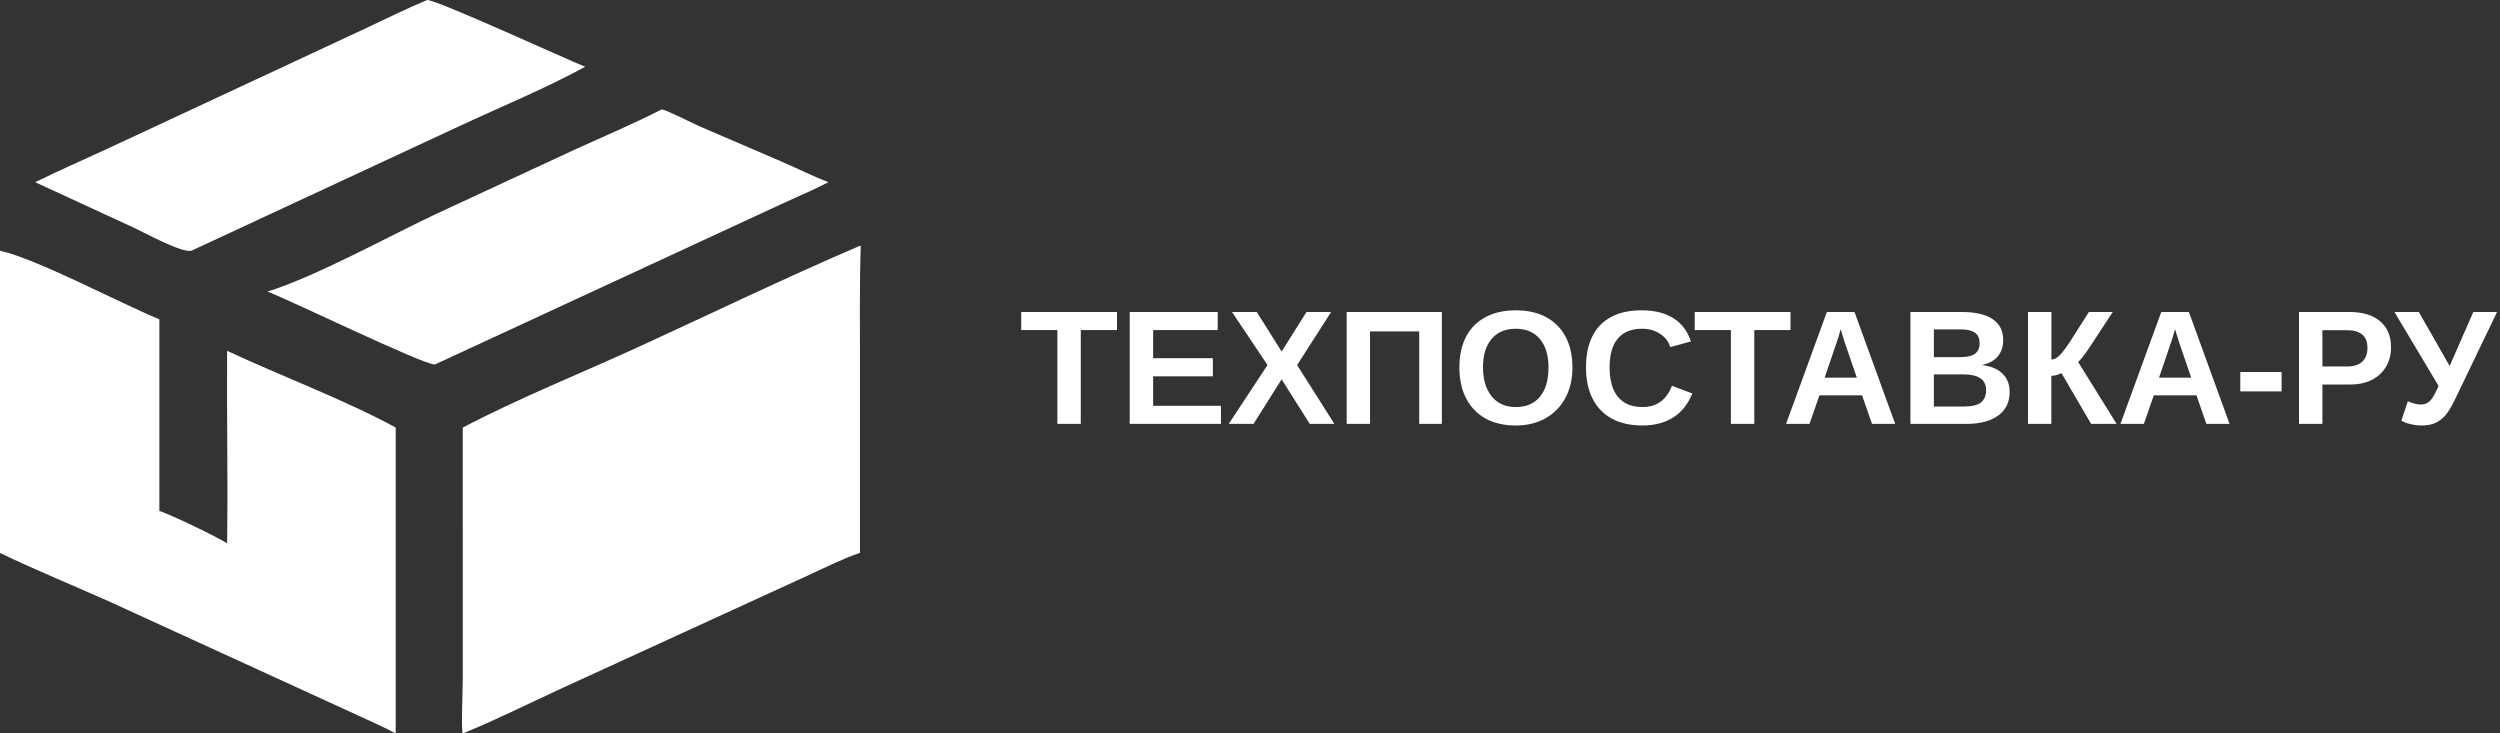 <?xml version="1.0" encoding="UTF-8"?> <svg xmlns="http://www.w3.org/2000/svg" width="634" height="186" viewBox="0 0 634 186" fill="none"><rect x="0" y="0" width="634" height="186" fill="#333333" stroke="none"/><path d="M8.922 46.203C14.718 43.337 21.395 40.432 27.32 37.68L92.722 7.193C97.771 4.809 103.201 2.137 108.342 4.33255e-05C110.826 -0.029 143.531 14.992 148.394 16.929C138.474 22.389 126.511 27.299 116.193 32.13L48.559 63.581C46.108 64.204 36.815 59.077 34.087 57.82L8.922 46.203Z" fill="white"></path><path d="M67.828 73.942C79.973 70.199 98.752 59.821 110.623 54.244L146.173 37.75C153.122 34.576 161.085 31.209 167.834 27.723C169.334 28.044 175.809 31.33 177.648 32.139L198.459 41.091C202.255 42.737 206.246 44.731 210.071 46.203C206.512 48.094 201.778 50.066 198.043 51.814L110.272 92.443C107.283 92.477 74.133 76.384 67.828 73.942Z" fill="white"></path><path d="M117.357 108.43C131.577 100.963 147.634 94.542 162.312 87.802C180.874 79.278 199.314 70.375 218.088 62.324L218.292 62.42C217.951 72.271 218.089 82.228 218.09 92.099L218.088 140.222C214.692 141.256 209.174 143.97 205.837 145.501L142.769 174.411C134.756 178.088 125.447 182.747 117.357 186C116.919 185.56 117.363 174.104 117.362 172.396L117.357 108.43Z" fill="white"></path><path d="M0 140.223V63.582C9.128 65.57 30.201 76.746 40.414 80.986V129.568C43.63 130.65 54.827 136.037 57.593 137.782C57.829 121.631 57.485 105.167 57.593 88.968C70.932 95.229 87.762 101.528 100.35 108.431V137.782V186.001C97.657 184.546 94.362 183.113 91.549 181.781L27.875 152.623C18.989 148.642 8.617 144.409 0 140.223Z" fill="white"></path><path d="M274.085 83.712V107.5H268.143V83.712H258.979V79.12H283.27V83.712H274.085ZM309.636 102.908V107.5H286.493V79.12H308.81V83.712H292.435V90.843H307.581V95.435H292.435V102.908H309.636ZM325.024 96.2L317.894 107.5H311.61L321.439 92.575L312.436 79.12H318.72L325.024 89.151L331.329 79.12H337.573L328.952 92.575L338.398 107.5H332.154L325.024 96.2ZM347.442 84.035V107.5H341.52V79.12H365.65V107.5H359.91V84.035H347.442ZM398.764 93.179C398.764 96.133 398.166 98.718 396.971 100.934C395.789 103.136 394.118 104.848 391.956 106.07C389.807 107.292 387.283 107.903 384.382 107.903C381.415 107.903 378.864 107.312 376.728 106.13C374.593 104.935 372.955 103.237 371.814 101.034C370.672 98.832 370.102 96.214 370.102 93.179C370.102 90.144 370.666 87.546 371.794 85.384C372.935 83.222 374.573 81.571 376.708 80.429C378.857 79.275 381.428 78.697 384.423 78.697C387.431 78.697 390.002 79.281 392.137 80.449C394.272 81.604 395.91 83.263 397.052 85.424C398.193 87.586 398.764 90.171 398.764 93.179ZM392.701 93.179C392.701 90.118 391.976 87.721 390.526 85.988C389.075 84.243 387.041 83.37 384.423 83.37C381.764 83.37 379.709 84.236 378.259 85.968C376.809 87.687 376.084 90.091 376.084 93.179C376.084 95.247 376.42 97.033 377.091 98.537C377.762 100.041 378.716 101.202 379.951 102.021C381.2 102.827 382.677 103.23 384.382 103.23C387.041 103.23 389.089 102.357 390.526 100.611C391.976 98.866 392.701 96.388 392.701 93.179ZM416.529 103.23C420.128 103.23 422.618 101.431 424.002 97.832L429.178 99.786C428.064 102.525 426.425 104.566 424.263 105.909C422.115 107.238 419.537 107.903 416.529 107.903C413.494 107.903 410.909 107.325 408.774 106.171C406.639 105.002 405.008 103.317 403.88 101.115C402.765 98.913 402.208 96.267 402.208 93.179C402.208 90.064 402.745 87.432 403.819 85.284C404.894 83.135 406.478 81.504 408.573 80.389C410.668 79.261 413.232 78.697 416.267 78.697C419.597 78.697 422.31 79.368 424.404 80.711C426.499 82.041 427.97 84.001 428.815 86.593L423.579 88.023C423.135 86.599 422.263 85.472 420.96 84.639C419.671 83.793 418.147 83.37 416.388 83.37C413.702 83.37 411.661 84.203 410.265 85.868C408.882 87.533 408.19 89.97 408.19 93.179C408.19 95.354 408.506 97.187 409.137 98.678C409.781 100.168 410.721 101.303 411.957 102.082C413.205 102.847 414.73 103.23 416.529 103.23ZM444.889 83.712V107.5H438.947V83.712H429.782V79.12H454.073V83.712H444.889ZM461.405 100.249L458.887 107.5H452.945L463.298 79.12H470.308L480.62 107.5H474.739L472.221 100.249H461.405ZM466.803 83.491C466.669 84.028 466.481 84.672 466.239 85.424C465.997 86.176 465.823 86.707 465.715 87.016L462.734 95.777H470.892L467.83 86.834C467.642 86.284 467.468 85.727 467.307 85.163C467.146 84.599 466.978 84.041 466.803 83.491ZM509.645 99.403C509.645 101.981 508.678 103.975 506.745 105.385C504.811 106.795 502.125 107.5 498.688 107.5H484.488V79.12H497.479C500.944 79.12 503.562 79.724 505.335 80.933C507.12 82.128 508.013 83.9 508.013 86.25C508.013 87.862 507.564 89.225 506.664 90.339C505.778 91.44 504.421 92.185 502.595 92.575C504.891 92.843 506.637 93.569 507.832 94.75C509.041 95.918 509.645 97.469 509.645 99.403ZM502.031 87.056C502.031 85.78 501.622 84.874 500.803 84.337C499.997 83.8 498.795 83.531 497.197 83.531H490.43V90.561H497.238C498.916 90.561 500.131 90.272 500.883 89.695C501.649 89.104 502.031 88.224 502.031 87.056ZM503.683 98.94C503.683 96.281 501.776 94.952 497.963 94.952H490.43V103.089H498.184C500.091 103.089 501.481 102.747 502.354 102.062C503.24 101.363 503.683 100.323 503.683 98.94ZM520.219 95.314V107.5H514.298V79.12H520.24V91.185C520.589 91.185 520.951 91.084 521.327 90.883C521.703 90.668 522.093 90.353 522.495 89.936C523.315 89.063 524.349 87.633 525.597 85.646L529.747 79.12H535.789L530.452 87.278C528.773 89.829 527.625 91.333 527.007 91.789L536.776 107.5H530.311L522.777 94.609C522.509 94.784 522.113 94.945 521.589 95.093C521.065 95.24 520.609 95.314 520.219 95.314ZM546.203 100.249L543.685 107.5H537.743L548.096 79.12H555.105L565.418 107.5H559.536L557.019 100.249H546.203ZM551.601 83.491C551.466 84.028 551.278 84.672 551.037 85.424C550.795 86.176 550.62 86.707 550.513 87.016L547.532 95.777H555.689L552.628 86.834C552.44 86.284 552.265 85.727 552.104 85.163C551.943 84.599 551.775 84.041 551.601 83.491ZM578.611 94.347V99.262H568.137V94.347H578.611ZM606.366 88.103C606.366 89.943 605.943 91.575 605.097 92.998C604.265 94.408 603.077 95.516 601.532 96.321C599.988 97.114 598.148 97.51 596.013 97.51H588.964V107.5H583.022V79.12H595.772C599.169 79.12 601.781 79.906 603.607 81.477C605.447 83.034 606.366 85.243 606.366 88.103ZM600.384 88.204C600.384 85.223 598.625 83.733 595.107 83.733H588.964V92.937H595.268C596.906 92.937 598.169 92.535 599.055 91.729C599.941 90.91 600.384 89.735 600.384 88.204ZM614.081 107.903C613.127 107.903 612.181 107.782 611.241 107.54C610.301 107.312 609.549 107.03 608.985 106.694L610.636 101.739C611.832 102.303 612.906 102.585 613.859 102.585C614.49 102.585 615.027 102.465 615.471 102.223C615.927 101.981 616.357 101.592 616.76 101.055C617.162 100.491 617.72 99.436 618.431 97.892L607.232 79.12H613.416L621.231 92.817L627.233 79.12H633.256L622.681 101.095C621.755 103.028 620.909 104.438 620.143 105.325C619.365 106.224 618.492 106.882 617.525 107.299C616.572 107.701 615.424 107.903 614.081 107.903Z" fill="white"></path></svg> 
